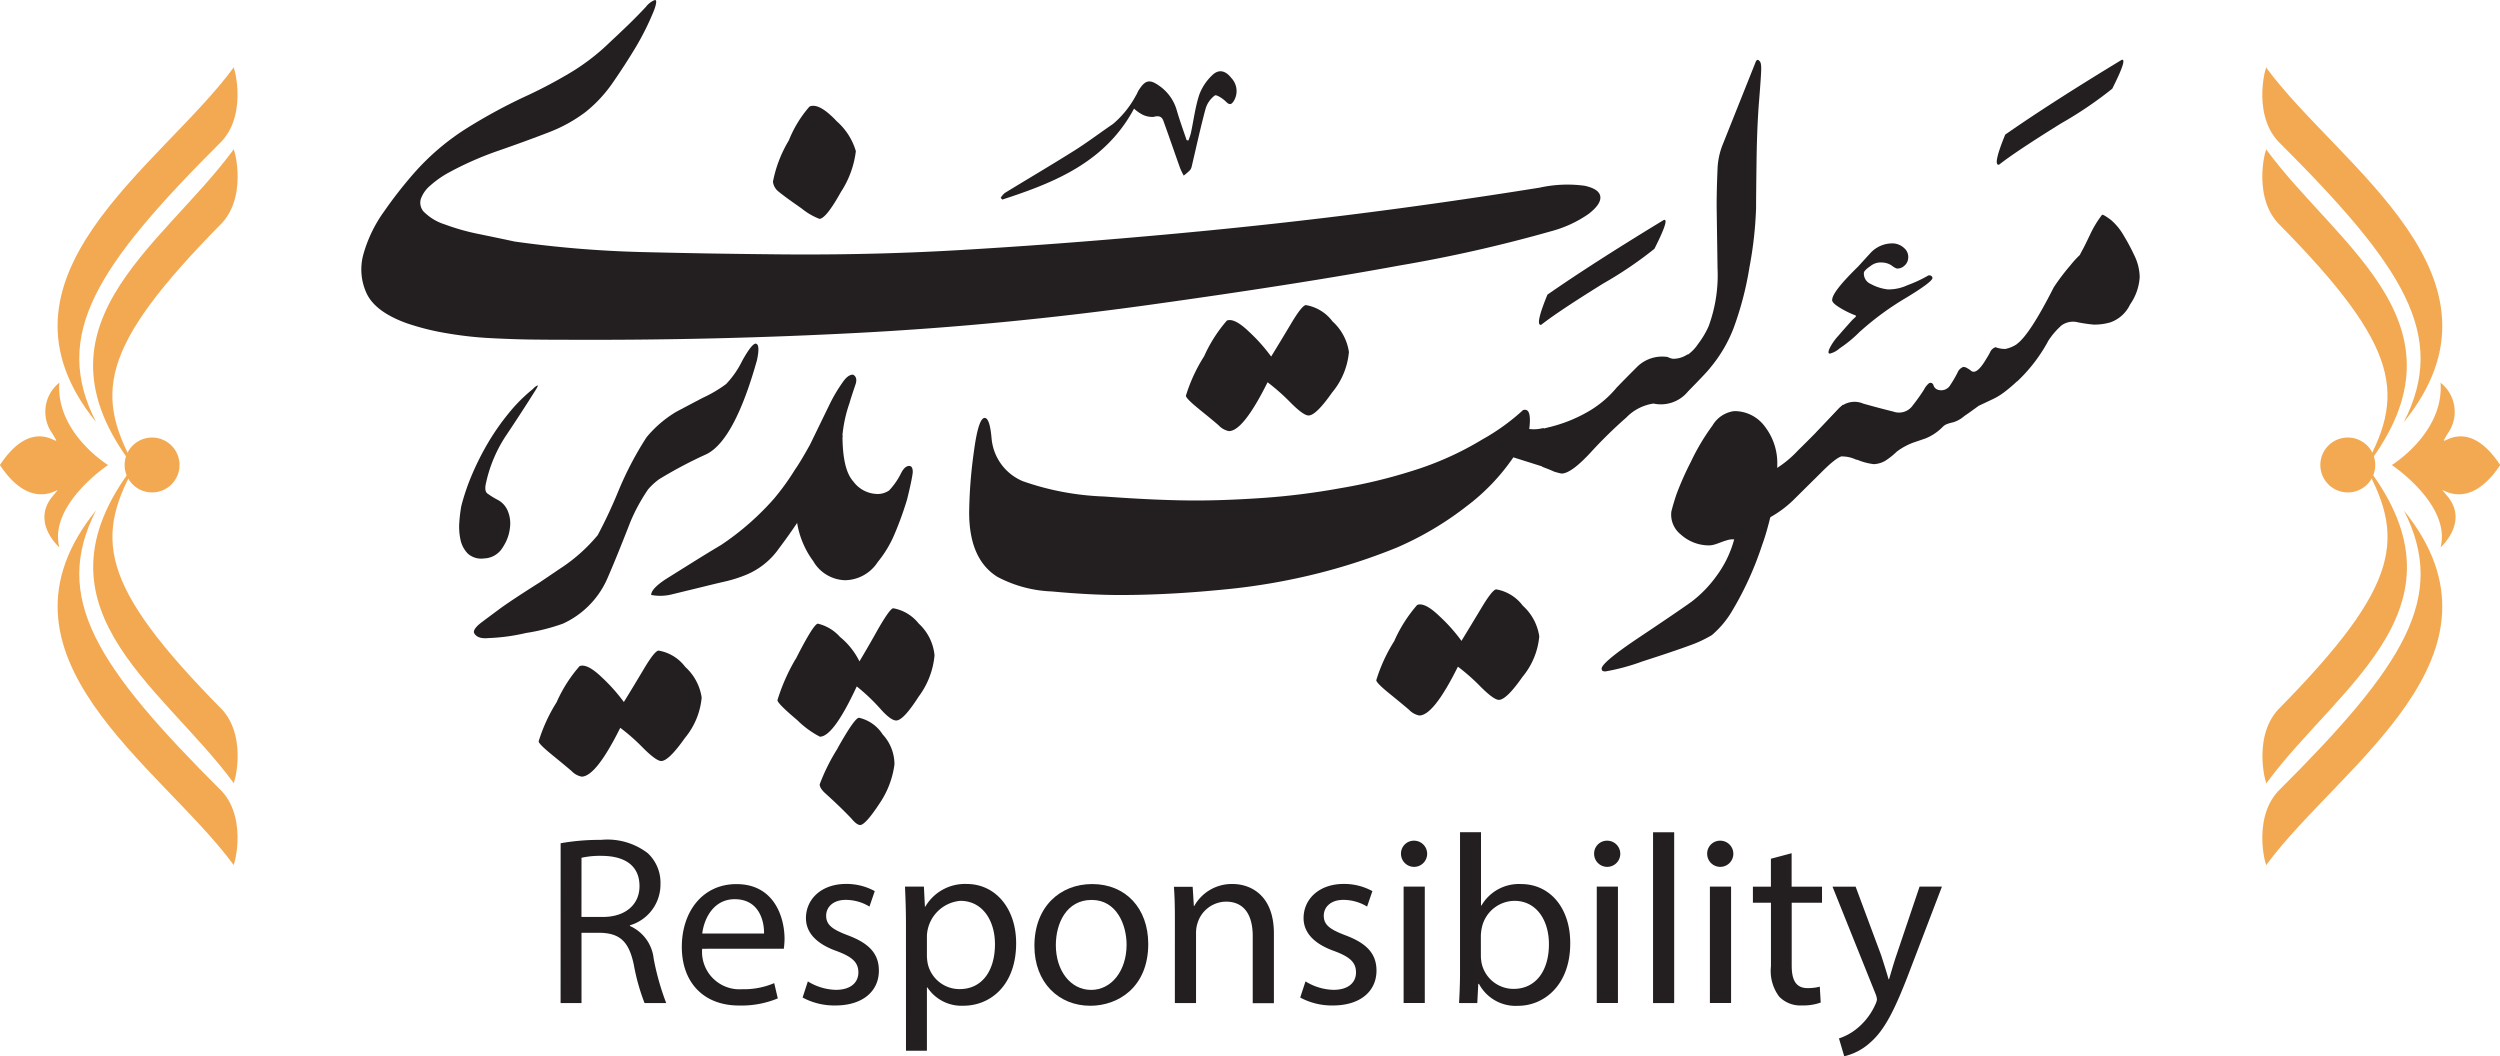 <svg xmlns="http://www.w3.org/2000/svg" id="Layer_1" data-name="Layer 1" viewBox="0 0 1023.8 432.56"><defs><style>.cls-1{fill:#231f20;}.cls-2{fill:#f2a951;}</style></defs><path id="Path_727" data-name="Path 727" class="cls-1" d="M239.23,781.66a35.5,35.5,0,0,1,8.47-.78c9.07.09,15.28,3.84,15.28,12.41,0,7.59-5.84,12.61-15,12.61h-8.77Zm-8.57,59.51h8.57V812.4h8.08c7.78.3,11.33,3.74,13.31,12.91a85.44,85.44,0,0,0,4.43,15.86h8.87A104.72,104.72,0,0,1,268.79,823a16.56,16.56,0,0,0-9.73-13.4v-.28a17.43,17.43,0,0,0,12.51-16.94,16.5,16.5,0,0,0-5.23-12.61,27.17,27.17,0,0,0-19.2-5.43,89.88,89.88,0,0,0-16.46,1.38Z" transform="translate(-1.09 -430.39)"></path><path id="Path_728" data-name="Path 728" class="cls-1" d="M288.68,812.7c.7-6,4.53-14.07,13.3-14.07,9.73,0,12.11,8.56,12,14.07Zm33.4,6.21a34.16,34.16,0,0,0,.3-4c0-8.77-4.14-22.46-19.71-22.46-13.89,0-22.36,11.32-22.36,25.72s8.76,24,23.44,24a38.79,38.79,0,0,0,15.86-2.92L318.15,833A31.59,31.59,0,0,1,305,835.49a15.32,15.32,0,0,1-16.36-16.56Z" transform="translate(-1.09 -430.39)"></path><path id="Path_729" data-name="Path 729" class="cls-1" d="M329.77,838.9a27.32,27.32,0,0,0,13.4,3.25c11.33,0,17.84-5.91,17.84-14.28,0-7.1-4.25-11.24-12.52-14.38-6.21-2.36-9.07-4.15-9.07-8.09,0-3.55,2.86-6.49,8-6.49a18.68,18.68,0,0,1,9.73,2.74l2.17-6.33a24,24,0,0,0-11.73-2.94c-10.23,0-16.45,6.33-16.45,14,0,5.73,4,10.45,12.61,13.5,6.4,2.38,8.86,4.64,8.86,8.76,0,3.94-2.92,7.11-9.25,7.11a22.76,22.76,0,0,1-11.44-3.46Z" transform="translate(-1.09 -430.39)"></path><path id="Path_730" data-name="Path 730" class="cls-1" d="M380.68,813.58a15,15,0,0,1,13.69-14.28c9.15,0,14.18,8.17,14.18,17.73,0,10.94-5.31,18.42-14.47,18.42a13.34,13.34,0,0,1-13-10.14,18.29,18.29,0,0,1-.4-3.54Zm-8.57,47.1h8.57V834.77h.2a16.74,16.74,0,0,0,14.68,7.49c11.23,0,21.66-8.47,21.66-25.61,0-14.48-8.67-24.25-20.18-24.25a18.78,18.78,0,0,0-17,9.25h-.18l-.41-8.17H371.7c.2,4.53.4,9.45.4,15.58Z" transform="translate(-1.09 -430.39)"></path><path id="Path_731" data-name="Path 731" class="cls-1" d="M448.15,798.93c10.25,0,14.3,10.22,14.3,18.33,0,10.7-6.21,18.52-14.5,18.52-8.47,0-14.47-7.89-14.47-18.33,0-9.06,4.42-18.52,14.67-18.52m.2-6.5c-13.19,0-23.65,9.35-23.65,25.31,0,15.09,10,24.53,22.88,24.53,11.52,0,23.74-7.67,23.74-25.31,0-14.61-9.25-24.53-22.95-24.53" transform="translate(-1.09 -430.39)"></path><path id="Path_732" data-name="Path 732" class="cls-1" d="M482.22,841.17h8.67V812.5a12.82,12.82,0,0,1,.59-4,12.35,12.35,0,0,1,11.63-8.87c8.17,0,11,6.41,11,14.08v27.5h8.67V812.7c0-16.36-10.25-20.29-16.84-20.29a17.58,17.58,0,0,0-15.78,9H490l-.49-7.87h-7.68c.3,4,.4,8,.4,12.9Z" transform="translate(-1.09 -430.39)"></path><path id="Path_733" data-name="Path 733" class="cls-1" d="M533.55,838.9a27.29,27.29,0,0,0,13.39,3.25c11.34,0,17.85-5.91,17.85-14.28,0-7.1-4.25-11.24-12.52-14.38-6.21-2.36-9.07-4.15-9.07-8.09,0-3.55,2.86-6.49,8-6.49a18.68,18.68,0,0,1,9.74,2.74l2.17-6.33a24,24,0,0,0-11.72-2.94c-10.25,0-16.46,6.33-16.46,14,0,5.73,4,10.45,12.61,13.5,6.39,2.38,8.86,4.64,8.86,8.76,0,3.94-2.92,7.11-9.25,7.11a22.7,22.7,0,0,1-11.43-3.46Z" transform="translate(-1.09 -430.39)"></path><path id="Path_734" data-name="Path 734" class="cls-1" d="M580.25,774.67a5.29,5.29,0,0,0-5.43,5.14v.27a5.36,5.36,0,1,0,5.43-5.41m4.32,18.81H575.9v47.67h8.67Z" transform="translate(-1.09 -430.39)"></path><path id="Path_735" data-name="Path 735" class="cls-1" d="M607.53,813.5a18.69,18.69,0,0,1,.48-3.57,13.84,13.84,0,0,1,13.22-10.63c9.24,0,14.18,8.17,14.18,17.74,0,10.93-5.41,18.32-14.48,18.32a13.38,13.38,0,0,1-13-10.15,16.54,16.54,0,0,1-.39-3.14Zm-1.46,27.67.4-7.88h.28a17,17,0,0,0,16,9c10.65,0,21.38-8.48,21.38-25.52.11-14.47-8.27-24.34-20.1-24.34a17.73,17.73,0,0,0-16.24,8.77h-.2v-30H599v57.63c0,4.25-.2,9.07-.4,12.32Z" transform="translate(-1.09 -430.39)"></path><path id="Path_736" data-name="Path 736" class="cls-1" d="M659.32,774.67a5.29,5.29,0,0,0-5.41,5.15v.26a5.36,5.36,0,1,0,5.41-5.41m4.35,18.81H655v47.67h8.67Z" transform="translate(-1.09 -430.39)"></path><rect id="Rectangle_64" data-name="Rectangle 64" class="cls-1" x="676.96" y="340.83" width="8.65" height="69.95"></rect><path id="Path_737" data-name="Path 737" class="cls-1" d="M705.62,774.67a5.29,5.29,0,0,0-5.41,5.15v.26a5.36,5.36,0,1,0,5.41-5.41M710,793.48h-8.67v47.67H710Z" transform="translate(-1.09 -430.39)"></path><path id="Path_738" data-name="Path 738" class="cls-1" d="M726.31,782.06v11.43h-7.37v6.59h7.39v26a17.6,17.6,0,0,0,3.34,12.41,12,12,0,0,0,9.37,3.64,20.84,20.84,0,0,0,7.67-1.18l-.38-6.51a18.53,18.53,0,0,1-5,.6c-4.82,0-6.5-3.34-6.5-9.25V800.08h12.41v-6.59H734.8V779.8Z" transform="translate(-1.09 -430.39)"></path><path id="Path_739" data-name="Path 739" class="cls-1" d="M751.53,793.49l17.64,43.93a8.07,8.07,0,0,1,.58,2.27,6.69,6.69,0,0,1-.68,2.08,26.64,26.64,0,0,1-7.3,9.65,22.85,22.85,0,0,1-7.59,4.22l2.16,7.31A23.71,23.71,0,0,0,767,857.32c5.92-5.13,10.15-13.5,16.36-29.86l13-34H787.2l-9.45,28c-1.18,3.44-2.18,7.08-3.06,9.95h-.2c-.79-2.87-2-6.6-3-9.74L761,793.49Z" transform="translate(-1.09 -430.39)"></path><path id="Path_862" data-name="Path 862" class="cls-1" d="M174.82,517.31a5.55,5.55,0,0,1-1.43-5.33,12.73,12.73,0,0,1,3.89-5.59,40.77,40.77,0,0,1,7.79-5.44,133.92,133.92,0,0,1,20.12-8.84q10.53-3.64,20.65-7.54a60.94,60.94,0,0,0,15.2-8.43,56.14,56.14,0,0,0,11.3-12.33q4.68-6.78,9-13.92A110.88,110.88,0,0,0,269,434.45c1.05-2.92,1.08-4.3.13-4a8.47,8.47,0,0,0-3.51,2.73c-2.43,2.59-4.89,5.11-7.39,7.52s-5,4.77-7.4,7a88.1,88.1,0,0,1-15.73,12.2,194.62,194.62,0,0,1-17.52,9.35A223.19,223.19,0,0,0,192.08,483a99.07,99.07,0,0,0-21.57,18.44,176.29,176.29,0,0,0-12.07,15.46A55.68,55.68,0,0,0,150,534.2a23.2,23.2,0,0,0,1.18,16.23q3.5,7.65,16.49,12.34a101.81,101.81,0,0,0,15.84,4,152.22,152.22,0,0,0,16.76,2q8.44.48,16.87.65c5.63.08,11.06.11,16.24.11q60.53.28,119.49-2.84t118.71-11.43q61.59-8.57,102.48-16.11a586,586,0,0,0,62-14,48.78,48.78,0,0,0,15.58-7.14c3.46-2.68,5.08-5.06,4.81-7.14s-2.44-3.54-6.49-4.42a52.72,52.72,0,0,0-18.32.78q-40.51,6.49-79.22,11.3t-80,8.45q-40.52,3.62-78.58,5.84t-78.57,1.68q-26.24-.25-51.82-.9a454.09,454.09,0,0,1-51.57-4.29c-4.68-1-9.44-2-14.29-3a91,91,0,0,1-14.29-4,20.92,20.92,0,0,1-8.44-5" transform="translate(-1.09 -430.39)"></path><path id="Path_863" data-name="Path 863" class="cls-1" d="M221.14,588.26a5.67,5.67,0,0,0-1.82,1.44,65.79,65.79,0,0,0-9.87,9.87A97.21,97.21,0,0,0,201,611.65a111.9,111.9,0,0,0-6.62,13.12,88.44,88.44,0,0,0-4.41,13,64.63,64.63,0,0,0-.79,6.64,24.82,24.82,0,0,0,.52,7.14,11.45,11.45,0,0,0,3,5.58,8.25,8.25,0,0,0,6.63,1.95A9.19,9.19,0,0,0,207,654.5a18,18,0,0,0,3-8.7,13.22,13.22,0,0,0-1.05-6.36,9,9,0,0,0-4.41-4.54,34.77,34.77,0,0,1-3.76-2.35c-1-.68-1.18-2.16-.65-4.41a56.9,56.9,0,0,1,8.44-19.74q6.09-9.1,11.81-18.19c.87-1.38,1.14-2,.79-2" transform="translate(-1.09 -430.39)"></path><path id="Path_864" data-name="Path 864" class="cls-1" d="M310.7,571.11q-1.59-.25-5.64,7a37.74,37.74,0,0,1-6.61,9.55,52.86,52.86,0,0,1-9.57,5.64q-7.71,4.05-10.9,5.76a46.76,46.76,0,0,0-12.13,10.42,136.64,136.64,0,0,0-11.39,21.69,199,199,0,0,1-8.59,18.37,68.5,68.5,0,0,1-14.69,13.23c.31-.23-2.7,1.8-9.07,6.12q-12.26,7.74-17,11.29c-3.19,2.38-5.26,3.89-6.24,4.66-2.7,1.94-3.93,3.51-3.68,4.64.82,1.8,2.82,2.53,6,2.21a79,79,0,0,0,15.31-2.08,80.79,80.79,0,0,0,15.09-3.81,36.34,36.34,0,0,0,18-18q3.68-8.34,9.69-23.77a74.43,74.43,0,0,1,7.22-13.23,26.36,26.36,0,0,1,4.53-4.17,179.08,179.08,0,0,1,19.47-10.29q11.4-5.76,20.59-38.46,1.33-6.24-.37-6.74" transform="translate(-1.09 -430.39)"></path><path id="Path_865" data-name="Path 865" class="cls-1" d="M320.21,509.09c2.05,1.65,5.12,3.86,9.19,6.69a27.12,27.12,0,0,0,7.24,4.23q2.69,0,8.82-11a39.13,39.13,0,0,0,6.12-16.72,26,26,0,0,0-7.79-12.2q-7.29-7.78-11.19-6.06a47.7,47.7,0,0,0-8.46,13.85,51.91,51.91,0,0,0-6.51,16.91,6,6,0,0,0,2.58,4.27M335.41,632c3.18-5.87,6.25-12.13,9.18-18.73.25-.58.73-2,1.46-4.18a55.58,55.58,0,0,1,2.92-13.6q.5-1.85,2.58-8c.49-1.79.12-3-1.09-3.66-1.4-.08-2.87,1-4.41,3.3a64.16,64.16,0,0,0-5.39,9.2l-7.86,16.16c-2.69,4.83-4.72,8.22-6.12,10.17a100.13,100.13,0,0,1-8.57,11.89,110.6,110.6,0,0,1-21.69,19c-3.84,2.28-7.65,4.62-11.47,7l-11.19,7q-6,3.93-6,6.49a19.86,19.86,0,0,0,8.94-.36l12.13-2.95c2.94-.73,5.92-1.46,8.95-2.15a54.66,54.66,0,0,0,8.28-2.56,30.62,30.62,0,0,0,14-11A233.1,233.1,0,0,0,335.39,632" transform="translate(-1.09 -430.39)"></path><path id="Path_866" data-name="Path 866" class="cls-1" d="M334.33,660.54A15.59,15.59,0,0,0,347.2,668a16.22,16.22,0,0,0,13.36-7.47,46.55,46.55,0,0,0,6.86-11.4,137.59,137.59,0,0,0,5.14-14.21q2-8.08,2.33-11.15c0-1.72-.49-2.57-1.46-2.57-1.23,0-2.33,1-3.31,2.92a29,29,0,0,1-4.91,7.11,8.25,8.25,0,0,1-4.64,1.46,12.51,12.51,0,0,1-10.05-5.16q-4.42-4.89-4.41-18.85-5.78,3-12.82,19t-5.8,16.61a36.15,36.15,0,0,0,6.85,16.18" transform="translate(-1.09 -430.39)"></path><path id="Path_867" data-name="Path 867" class="cls-1" d="M492.19,598c3.64,2.92,6.32,5.14,8,6.61a7.7,7.7,0,0,0,4.18,2.33q5.85,0,15.82-20a84.58,84.58,0,0,1,9.37,8.28c3.54,3.56,6,5.32,7.4,5.32q3.07,0,9.68-9.44a30,30,0,0,0,6.86-16.55A21,21,0,0,0,546.77,562a17.16,17.16,0,0,0-10.9-6.67q-1.61.12-6.06,7.59t-8.16,13.48a70.09,70.09,0,0,0-9.07-10.17q-6-5.78-9.07-4.55a59,59,0,0,0-9.3,14.6,66.14,66.14,0,0,0-7.47,16.17c0,.75,1.81,2.58,5.44,5.52M633,621.52c.64-.17,1.26-.94,1.83-2.33a17.09,17.09,0,0,0,1.16-4.72,14.46,14.46,0,0,0-.3-5.16A5.33,5.33,0,0,0,633,605.7a15.16,15.16,0,0,1-5.65.37q1.13-8.94-2.56-7.73a87.2,87.2,0,0,1-16.55,11.95,127.79,127.79,0,0,1-28.43,12.82,214.63,214.63,0,0,1-29.91,7.22,288.26,288.26,0,0,1-31,3.93q-15.79,1.1-28.18,1.09-15.19,0-37.56-1.64a111.62,111.62,0,0,1-33.2-6.26A20.92,20.92,0,0,1,407.17,610c-.49-5.65-1.43-8.46-2.83-8.46q-2.58,0-4.41,13.71a193.61,193.61,0,0,0-1.95,25q0,19.13,11.53,26.35a51.58,51.58,0,0,0,22.3,6q15.81,1.47,28.06,1.46,19.72,0,42-2.21A257.25,257.25,0,0,0,541.58,665,242.4,242.4,0,0,0,573,654.68a130.21,130.21,0,0,0,28.72-17,85.08,85.08,0,0,0,19.12-20Z" transform="translate(-1.09 -430.39)"></path><path id="Path_868" data-name="Path 868" class="cls-1" d="M572.15,692.71a58.48,58.48,0,0,1,9.3-14.58q3.07-1.23,9.07,4.54a69,69,0,0,1,9.07,10.17q3.67-6,8.16-13.48c3-5,5-7.52,6.06-7.61a17.21,17.21,0,0,1,10.9,6.69A20.94,20.94,0,0,1,631.45,691a30.09,30.09,0,0,1-6.85,16.55Q618,717,614.91,717c-1.38,0-3.86-1.78-7.41-5.32a82.81,82.81,0,0,0-9.37-8.28q-9.93,20-15.81,20a7.8,7.8,0,0,1-4.18-2.33c-1.71-1.46-4.38-3.68-8-6.61s-5.44-4.79-5.44-5.52a66.58,66.58,0,0,1,7.47-16.18M693.54,587.06a18.46,18.46,0,0,0,.49-4,22.84,22.84,0,0,0-.37-3.68,29.83,29.83,0,0,0-1.46-3.89,10.46,10.46,0,0,1-6,1.83,6.84,6.84,0,0,1-2.19-.74,14.64,14.64,0,0,0-12.5,4.05c-2.92,2.92-5.73,5.76-8.34,8.45A43.15,43.15,0,0,1,651.39,599a59.83,59.83,0,0,1-13.71,5.76l-4.78,1.23a10.14,10.14,0,0,0-2.64,4,10,10,0,0,0-.49,4.09,12.85,12.85,0,0,0,1,4,17.19,17.19,0,0,0,2.1,3.55c1.94.73,3.46,1.34,4.52,1.84a24.84,24.84,0,0,0,3.18.85q4.17,0,12.87-9.67a187.35,187.35,0,0,1,13.63-13.25,19.38,19.38,0,0,1,11.15-5.75,14.31,14.31,0,0,0,14-4.78Z" transform="translate(-1.09 -430.39)"></path><path id="Path_869" data-name="Path 869" class="cls-1" d="M690.36,579.73a11.81,11.81,0,0,0-.37,3.79,15.39,15.39,0,0,0,.73,3.68,37.54,37.54,0,0,0,1.46,3.68q8.09-8.22,9.32-9.92A57.34,57.34,0,0,0,710.94,565a132.33,132.33,0,0,0,6.6-25.23,157,157,0,0,0,2.7-24.26q0-4.87.19-19.17t1.05-24.77c.56-7,.86-11.36.86-13.14,0-1.63-.22-2.61-.61-2.92-.74-1-1.35-.74-1.85.73l-13.35,33.45a30,30,0,0,0-2.08,9.93c-.24,5.88-.36,11-.36,15.2l.36,25.25a60.6,60.6,0,0,1-3.67,24,37,37,0,0,1-4.41,7.34,16,16,0,0,1-4.18,4.29,13.83,13.83,0,0,0-1.83,4" transform="translate(-1.09 -430.39)"></path><path id="Path_870" data-name="Path 870" class="cls-1" d="M725.36,645q1.23-4.71,1.83-7.73t1.17-7.53a74.07,74.07,0,0,0,.56-9.06,24.41,24.41,0,0,0-5-15.5,15.4,15.4,0,0,0-12.64-6.43,12.06,12.06,0,0,0-8.88,5.88,90,90,0,0,0-8.87,14.9,123.3,123.3,0,0,0-5.84,13.14c-.94,2.77-1.65,5.19-2.15,7.22a10.38,10.38,0,0,0,3.86,9.38,17.22,17.22,0,0,0,11.45,4.47,8.66,8.66,0,0,0,2.58-.42c.9-.28,1.78-.6,2.63-.93s1.72-.6,2.58-.85a7.08,7.08,0,0,1,2.63-.25,44.64,44.64,0,0,1-7.4,15.19,48.94,48.94,0,0,1-9.94,10.23q-4.81,3.5-21.55,14.69T657.1,704.62c0,.49.49.73,1.46.73a87.08,87.08,0,0,0,15.14-4.1q12.79-4.11,19.06-6.43a50.12,50.12,0,0,0,9.37-4.34A39.12,39.12,0,0,0,710.77,680a132.34,132.34,0,0,0,11.88-26.23c1-2.7,1.88-5.61,2.7-8.76" transform="translate(-1.09 -430.39)"></path><path id="Path_871" data-name="Path 871" class="cls-1" d="M755.86,596.09q-10.9,11.38-18.44,18.74a43.51,43.51,0,0,1-12.06,9.2l-8,2.2a10.37,10.37,0,0,0-2.7,7.84,31.3,31.3,0,0,0,.43,6c.29,1.33.55,2.44.8,3.3s.49,1.7.73,2.51a22.24,22.24,0,0,0,7.59-2.7,44.84,44.84,0,0,0,11-7.72l11.88-11.76c4.33-4.34,7.24-6.5,8.7-6.5a29.22,29.22,0,0,0,0-21.07" transform="translate(-1.09 -430.39)"></path><path id="Path_872" data-name="Path 872" class="cls-1" d="M761.44,618.57a25.24,25.24,0,0,0,7,1.9,10.22,10.22,0,0,0,4.66-1.35,30.54,30.54,0,0,0,4.77-3.79,26.45,26.45,0,0,1,6.74-3.68l5-1.71a20.65,20.65,0,0,0,7.1-4.78,4.85,4.85,0,0,1,1.72-1.11,16.49,16.49,0,0,1,2.58-.73,12.41,12.41,0,0,0,4.52-2.57c1.23-.81,3.2-2.21,5.89-4.18l5.15-2.43a27.05,27.05,0,0,0,5-2.92,65.28,65.28,0,0,0,5.26-4.41,16.62,16.62,0,0,0,1.46-4,32,32,0,0,0,.36-4.16,17.09,17.09,0,0,0-.48-3.18c-.24-.73-.49-1.41-.74-2a12.61,12.61,0,0,1-.61-2,13.54,13.54,0,0,1-4.53,1.83,11.25,11.25,0,0,1-4-.73,3.85,3.85,0,0,0-2.26,2.14,19.38,19.38,0,0,1-1.29,2.26q-4.38,7.61-6.75,5c-.73-.48-1.28-.83-1.64-1a2.62,2.62,0,0,0-1.28-.3,4,4,0,0,0-2.33,2.33,51.17,51.17,0,0,1-2.92,5,4.31,4.31,0,0,1-5.4,1.9,2.84,2.84,0,0,1-1.53-1.71,1.25,1.25,0,0,0-1.48-1,1.76,1.76,0,0,0-.3.1,8.23,8.23,0,0,0-2.13,2.7,75,75,0,0,1-4.54,6.37,6.85,6.85,0,0,1-8,2.58q-5.52-1.35-12.25-3.24a9.08,9.08,0,0,0-10.05,1.9l-9.19,9.8a18.8,18.8,0,0,0,4.46,6.24,19.41,19.41,0,0,0,6.44,3.68,13.21,13.21,0,0,1,5.58,1.42" transform="translate(-1.09 -430.39)"></path><path id="Path_873" data-name="Path 873" class="cls-1" d="M824.82,579.31a29,29,0,0,0,2.14,7.47,65.17,65.17,0,0,0,13-16.91,30.87,30.87,0,0,1,5.39-6.24,8.06,8.06,0,0,1,6.75-1.23,61.83,61.83,0,0,0,6.37.92,23.08,23.08,0,0,0,6.86-.92,14.06,14.06,0,0,0,8.08-7.35,21.69,21.69,0,0,0,3.93-11.27,21,21,0,0,0-2.21-8.82,83.37,83.37,0,0,0-4.27-8,24.51,24.51,0,0,0-5.28-6.49c-2.2-1.63-3.41-2.33-3.68-2.08a43.23,43.23,0,0,0-4.89,8.09c-1.4,2.92-2.4,5-3,6.06s-1,1.86-1.17,2.26A38.53,38.53,0,0,0,849,539a88.67,88.67,0,0,0-6.86,9.06q-9.93,19.6-15.19,23.27a11.52,11.52,0,0,0-2.15,8" transform="translate(-1.09 -430.39)"></path><path id="Path_874" data-name="Path 874" class="cls-1" d="M229.12,717.77a57.81,57.81,0,0,1,9.32-14.58c2-.81,5.06.68,9.06,4.53a71.75,71.75,0,0,1,9.07,10.16q3.71-6,8.15-13.47t6.06-7.59a17.25,17.25,0,0,1,10.92,6.67,21.08,21.08,0,0,1,6.74,12.56,30.12,30.12,0,0,1-6.87,16.56q-6.63,9.42-9.68,9.43-2.08,0-7.42-5.33a79.18,79.18,0,0,0-9.37-8.27q-9.93,19.95-15.81,20a7.78,7.78,0,0,1-4.16-2.33c-1.71-1.46-4.38-3.68-8-6.63s-5.45-4.78-5.45-5.51a66.75,66.75,0,0,1,7.47-16.18" transform="translate(-1.09 -430.39)"></path><path id="Path_875" data-name="Path 875" class="cls-1" d="M344.05,736.9q7.17-12.81,8.89-12.56a15.59,15.59,0,0,1,9.62,6.81,18,18,0,0,1,4.83,12.31,36.94,36.94,0,0,1-6,15.8q-5.89,9-8.09,9c-1-.08-2.17-1-3.57-2.7-1.8-1.88-3.59-3.67-5.39-5.39s-3.51-3.31-5.14-4.77-2.43-2.75-2.43-3.8a79.45,79.45,0,0,1,7.3-14.65m-17.16-36.57q7.41-14.61,9.14-14.58a17.45,17.45,0,0,1,9,5.39,30,30,0,0,1,8,10.05q3.9-6.53,7.36-12.75,5.15-9,6.49-9a17.08,17.08,0,0,1,10.41,6.25,20.29,20.29,0,0,1,6.49,13,33.16,33.16,0,0,1-6.49,16.91q-6.27,9.81-9.2,9.8c-1.46,0-3.6-1.55-6.36-4.64a79.93,79.93,0,0,0-9.8-9.32q-9.57,20.6-15.1,20.59a38.29,38.29,0,0,1-9.31-6.82c-5.39-4.53-8.07-7.24-8.07-8.14a79.32,79.32,0,0,1,7.4-16.79" transform="translate(-1.09 -430.39)"></path><path id="Path_876" data-name="Path 876" class="cls-1" d="M763,566a117.35,117.35,0,0,1,18.49-13.55q10.79-6.5,11-8.21a1.18,1.18,0,0,0-.6-.91,1.3,1.3,0,0,0-1.46.07,53.55,53.55,0,0,1-8.21,3.79,18.39,18.39,0,0,1-8,1.72,18.91,18.91,0,0,1-7-2.22,4.59,4.59,0,0,1-2.83-4.53c0-.64.9-1.59,2.7-2.81a6.68,6.68,0,0,1,4.77-1.46,7.38,7.38,0,0,1,4,1.3,6.87,6.87,0,0,0,2,1.17,4.17,4.17,0,0,0,3.13-1.17,4.45,4.45,0,0,0,1.54-3,4.77,4.77,0,0,0-1.6-4.16,7.12,7.12,0,0,0-4.28-1.95,12.15,12.15,0,0,0-8.82,3.18c-.08,0-2,2.1-5.77,6.26q-10.54,10.28-10.65,13.59-.25,1.23,3.06,3.25a37.58,37.58,0,0,0,6.62,3.24v.49l-1.35,1.23q-3.2,3.54-5.89,6.67a21.59,21.59,0,0,0-3.54,5.14c-.59,1.35-.54,2.05.11,2.08a9.23,9.23,0,0,0,4-2.14,51.77,51.77,0,0,0,8.45-7" transform="translate(-1.09 -430.39)"></path><path id="Path_877" data-name="Path 877" class="cls-1" d="M822.28,485.49q-5.26,12.81-2.56,12.36,6.84-5.39,25.38-16.9a160.58,160.58,0,0,0,21-14.23q6.39-12.66,3.83-11.8-28.86,17.49-47.63,30.57" transform="translate(-1.09 -430.39)"></path><path id="Path_878" data-name="Path 878" class="cls-1" d="M634.8,551.05q-5.26,12.81-2.57,12.37,6.84-5.4,25.38-16.91a160.26,160.26,0,0,0,21-14.23q6.39-12.64,3.83-11.8Q653.57,538,634.8,551.05" transform="translate(-1.09 -430.39)"></path><path id="Path_879" data-name="Path 879" class="cls-1" d="M487.76,487.92a25.13,25.13,0,0,0,1-2.92c1.13-5.24,1.78-10.62,3.41-15.69a21,21,0,0,1,5.29-8.06c2.7-2.68,5.49-2,7.87,1.07a7.74,7.74,0,0,1,1.12,9.25c-.92,1.51-1.7,2.1-3.31.45-1.23-1.25-3.93-3-4.55-2.53a10.41,10.41,0,0,0-3.77,5.35c-2.11,7.79-3.8,15.68-5.66,23.53a3.75,3.75,0,0,1-.77,1.74,27.9,27.9,0,0,1-2.54,2.19,29.83,29.83,0,0,1-1.46-3c-2.32-6.47-4.53-13-6.89-19.47-.66-1.75-1.87-2.17-4-1.57a9,9,0,0,1-5-1.18,15.84,15.84,0,0,1-3-2.21c-11.69,21.9-32.37,30.23-53.94,37.25l-.67-.71a8,8,0,0,1,1.7-2c9.54-5.84,19.19-11.51,28.66-17.47,5.35-3.38,10.42-7.24,15.66-10.8a39.94,39.94,0,0,0,9.35-11.61c.42-.6.65-1.32,1-1.95,2.8-4.48,4.56-4.94,8.77-1.91a18.31,18.31,0,0,1,7,10c1.19,4.07,2.63,8.06,4,12.09l.6.15" transform="translate(-1.09 -430.39)"></path><path id="Path_1034" data-name="Path 1034" class="cls-2" d="M96.6,458.27c-29.89,40.56-104.22,85.59-56.15,145-18.2-35.58-.16-63.63,51.52-115.12,11.15-12.17,4.29-33.36,4.62-29.92" transform="translate(-1.09 -430.39)"></path><path id="Path_1035" data-name="Path 1035" class="cls-2" d="M96.6,491.82C66.71,532.37,9.71,564.51,57.77,624,39.43,592.4,41.09,573.23,92,521.72c11.16-12.17,4.3-33.36,4.63-29.92" transform="translate(-1.09 -430.39)"></path><path id="Path_1036" data-name="Path 1036" class="cls-2" d="M92,754.48C40.3,703,22.26,675,40.43,639.37c-48,59.43,26.29,104.48,56.17,145-.33,3.44,6.5-17.76-4.63-29.93" transform="translate(-1.09 -430.39)"></path><path id="Path_1037" data-name="Path 1037" class="cls-2" d="M92,720.94c-50.87-51.5-52.54-70.67-34.21-102.23-48,59.45,8.95,91.58,38.84,132.14-.33,3.44,6.51-17.76-4.63-29.93" transform="translate(-1.09 -430.39)"></path><path id="Path_1038" data-name="Path 1038" class="cls-2" d="M45.39,620.8s-24.45,16.23-20,33.75c0,0-11.53-10.17-2.92-20.72,7.53-9.3-6,10.33-21.42-13,15.46-23.37,27.58-2.8,21.42-13a15.18,15.18,0,0,1,2.92-20.72c-1.46,20.62,20,33.75,20,33.75" transform="translate(-1.09 -430.39)"></path><path id="Path_1039" data-name="Path 1039" class="cls-2" d="M52.13,620.8a11.24,11.24,0,1,1,11.23,11.25A11.24,11.24,0,0,1,52.13,620.8v0" transform="translate(-1.09 -430.39)"></path><path id="Path_1040" data-name="Path 1040" class="cls-2" d="M929.33,458.27c.33-3.45-6.51,17.76,4.62,29.92,51.68,51.5,69.72,79.54,51.53,115.12,48.06-59.45-26.27-104.48-56.16-145" transform="translate(-1.09 -430.39)"></path><path id="Path_1041" data-name="Path 1041" class="cls-2" d="M929.33,491.82c.33-3.45-6.51,17.75,4.62,29.92,50.88,51.49,52.54,70.66,34.21,102.23,48.06-59.45-8.94-91.58-38.83-132.14" transform="translate(-1.09 -430.39)"></path><path id="Path_1042" data-name="Path 1042" class="cls-2" d="M985.49,639.36c18.19,35.6.13,63.64-51.54,115.12-11.13,12.17-4.29,33.38-4.61,29.92,29.87-40.54,104.18-85.59,56.15-145" transform="translate(-1.09 -430.39)"></path><path id="Path_1043" data-name="Path 1043" class="cls-2" d="M968.17,618.72C986.51,650.27,984.83,669.44,934,721c-11.13,12.17-4.29,33.36-4.61,29.92,29.88-40.55,86.88-72.69,38.83-132.14" transform="translate(-1.09 -430.39)"></path><path id="Path_1044" data-name="Path 1044" class="cls-2" d="M980.55,620.8s24.44,16.23,20,33.75c0,0,11.53-10.17,3-20.72-7.56-9.3,5.94,10.33,21.42-13-15.46-23.37-27.58-2.8-21.42-13a15.2,15.2,0,0,0-3-20.72c1.43,20.62-20,33.75-20,33.75" transform="translate(-1.09 -430.39)"></path><path id="Path_1045" data-name="Path 1045" class="cls-2" d="M973.8,620.8a11.24,11.24,0,1,0-11.24,11.25A11.24,11.24,0,0,0,973.8,620.8v0" transform="translate(-1.09 -430.39)"></path></svg>